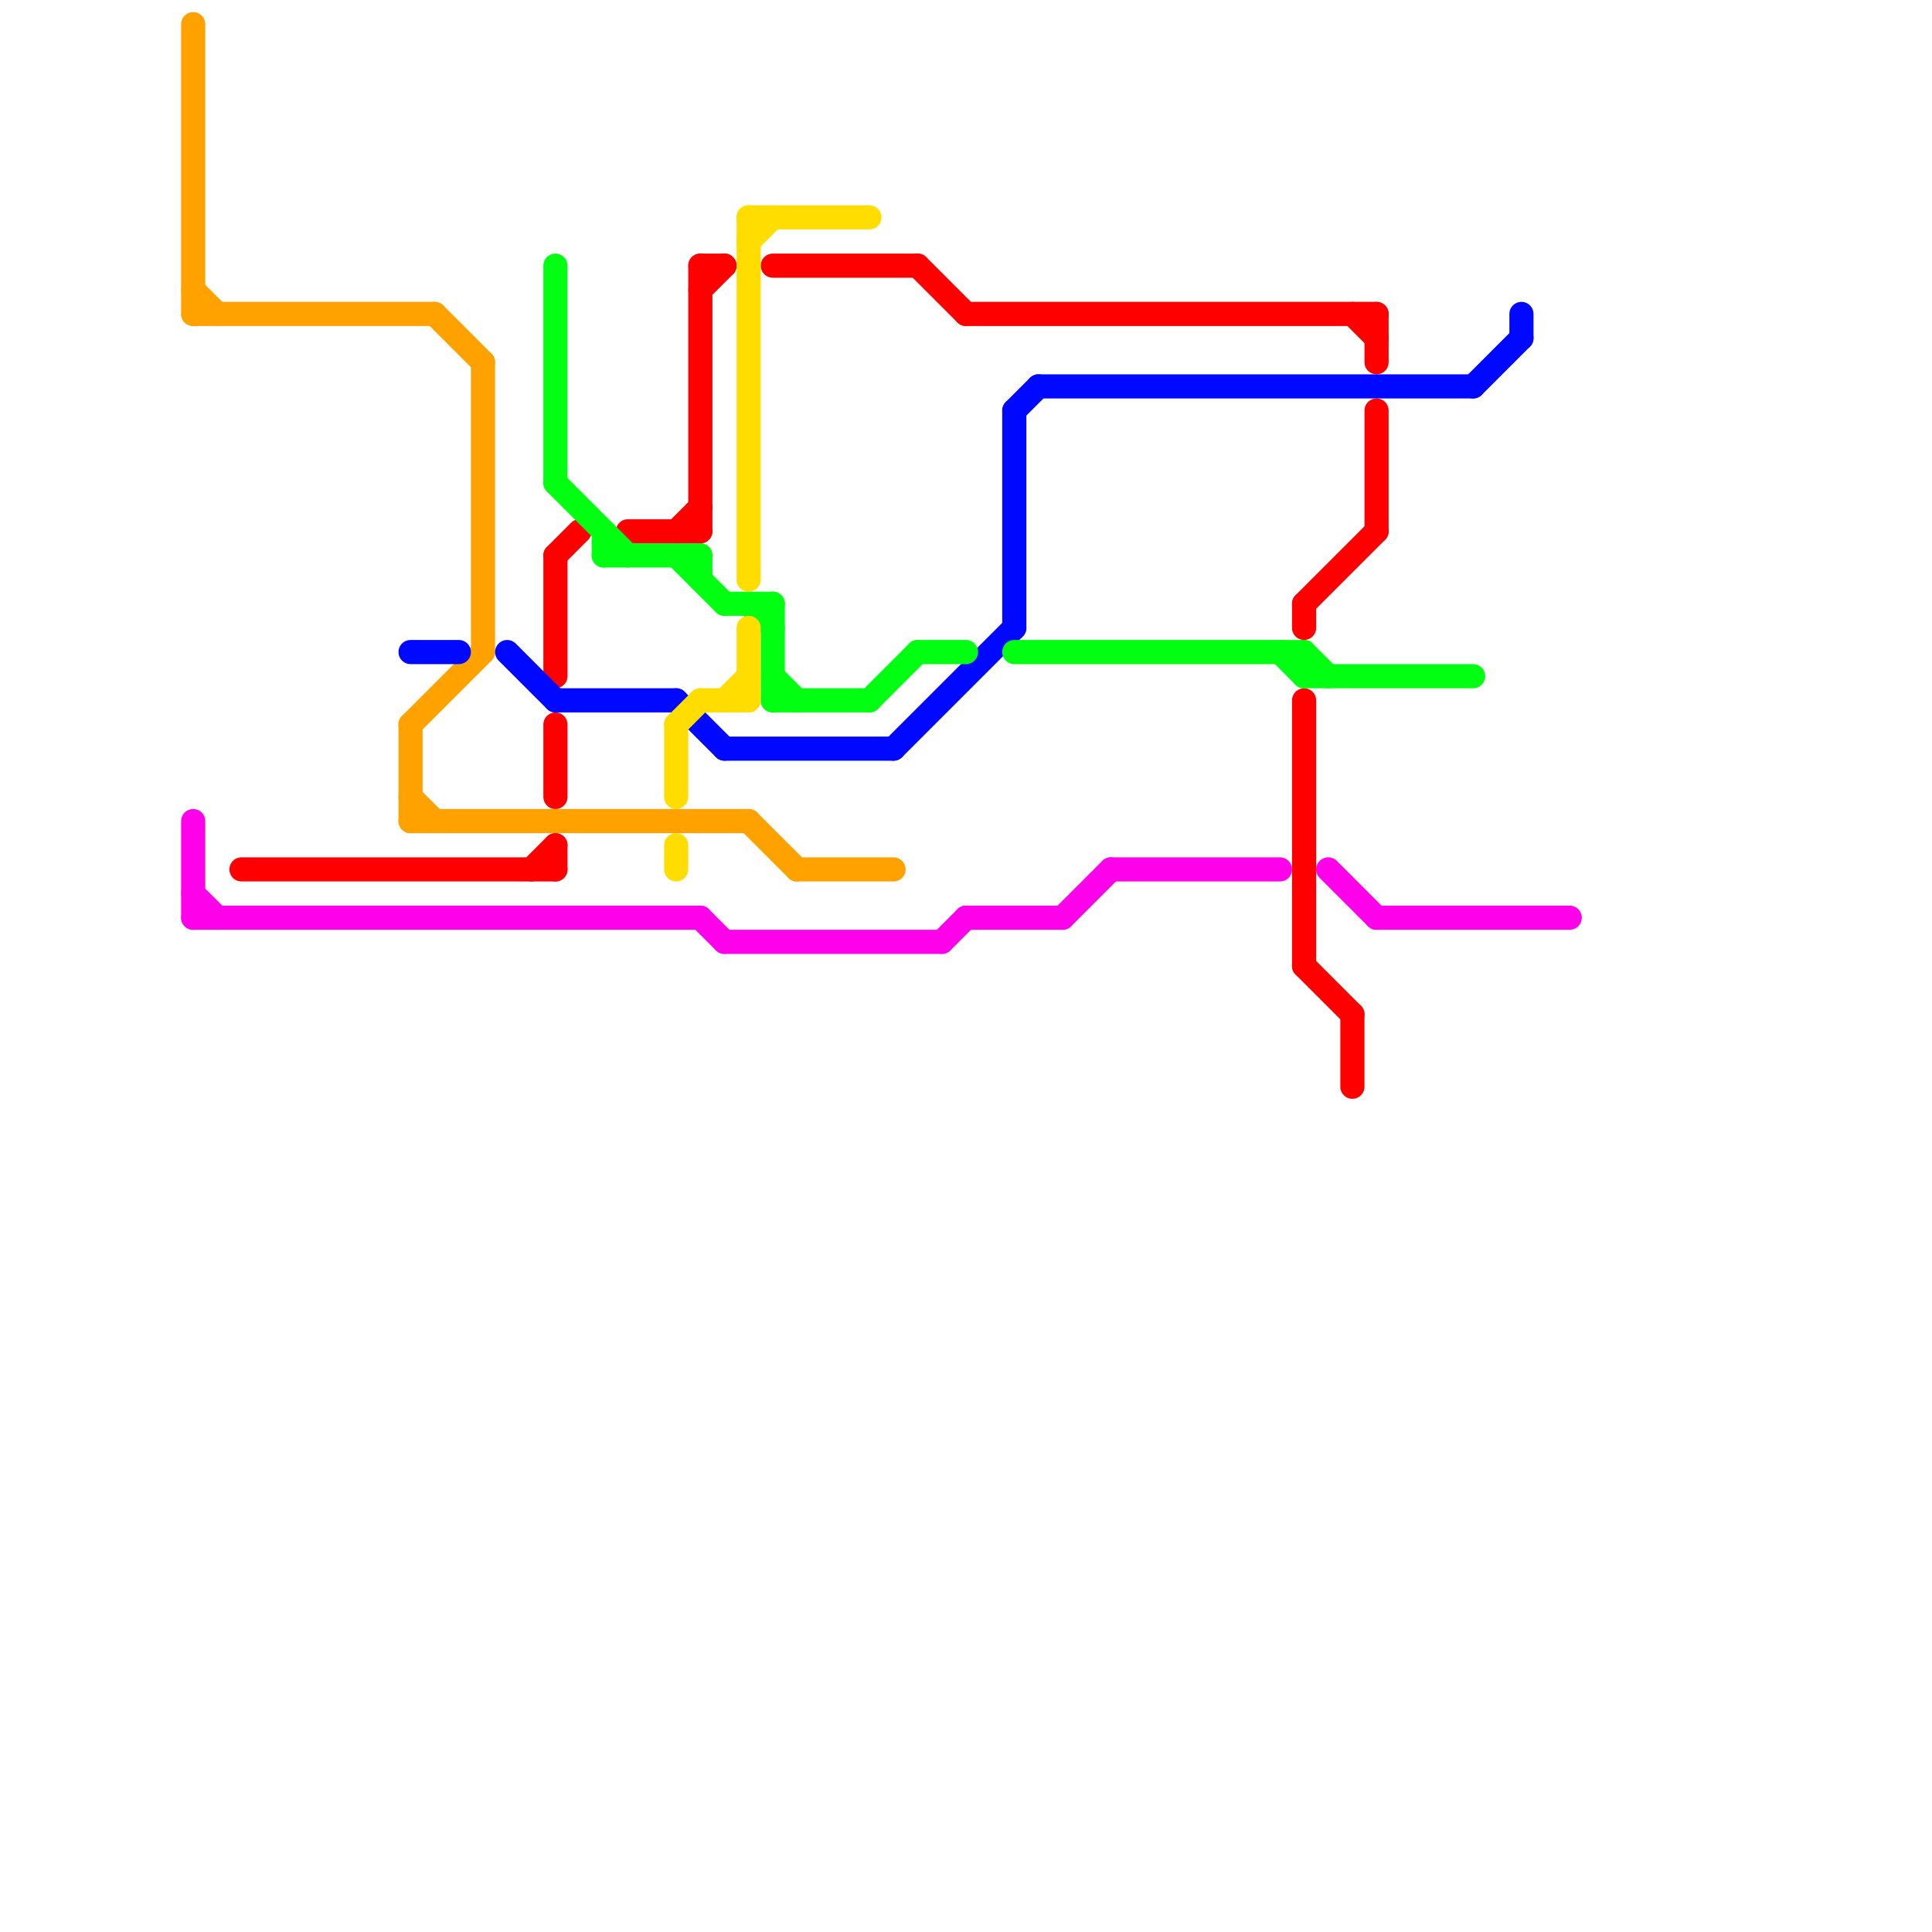 
<svg version="1.1" xmlns="http://www.w3.org/2000/svg" viewBox="0 0 80 80">
<style>text { font: 1px Helvetica; font-weight: 600; white-space: pre; dominant-baseline: central; } line { stroke-width: 1; fill: none; stroke-linecap: round; stroke-linejoin: round; } .c0 { stroke: #ffa200 } .c1 { stroke: #ff0000 } .c2 { stroke: #ff00ea } .c3 { stroke: #0008ff } .c4 { stroke: #00ff11 } .c5 { stroke: #ffdd00 }</style><defs><g id="wm-xf"><circle r="1.2" fill="#000"/><circle r="0.9" fill="#fff"/><circle r="0.6" fill="#000"/><circle r="0.3" fill="#fff"/></g><g id="wm"><circle r="0.6" fill="#000"/><circle r="0.3" fill="#fff"/></g></defs><line class="c0" x1="17" y1="34" x2="31" y2="34"/><line class="c0" x1="17" y1="33" x2="18" y2="34"/><line class="c0" x1="8" y1="13" x2="18" y2="13"/><line class="c0" x1="17" y1="30" x2="17" y2="34"/><line class="c0" x1="8" y1="1" x2="8" y2="13"/><line class="c0" x1="17" y1="30" x2="20" y2="27"/><line class="c0" x1="31" y1="34" x2="33" y2="36"/><line class="c0" x1="18" y1="13" x2="20" y2="15"/><line class="c0" x1="33" y1="36" x2="37" y2="36"/><line class="c0" x1="20" y1="15" x2="20" y2="27"/><line class="c0" x1="8" y1="12" x2="9" y2="13"/><line class="c1" x1="29" y1="11" x2="29" y2="22"/><line class="c1" x1="40" y1="13" x2="57" y2="13"/><line class="c1" x1="54" y1="25" x2="54" y2="26"/><line class="c1" x1="22" y1="36" x2="23" y2="35"/><line class="c1" x1="54" y1="29" x2="54" y2="40"/><line class="c1" x1="56" y1="42" x2="56" y2="45"/><line class="c1" x1="54" y1="25" x2="57" y2="22"/><line class="c1" x1="57" y1="13" x2="57" y2="15"/><line class="c1" x1="23" y1="30" x2="23" y2="33"/><line class="c1" x1="28" y1="22" x2="29" y2="21"/><line class="c1" x1="38" y1="11" x2="40" y2="13"/><line class="c1" x1="56" y1="13" x2="57" y2="14"/><line class="c1" x1="54" y1="40" x2="56" y2="42"/><line class="c1" x1="23" y1="23" x2="23" y2="28"/><line class="c1" x1="57" y1="17" x2="57" y2="22"/><line class="c1" x1="29" y1="12" x2="30" y2="11"/><line class="c1" x1="26" y1="22" x2="29" y2="22"/><line class="c1" x1="10" y1="36" x2="23" y2="36"/><line class="c1" x1="32" y1="11" x2="38" y2="11"/><line class="c1" x1="23" y1="23" x2="24" y2="22"/><line class="c1" x1="29" y1="11" x2="30" y2="11"/><line class="c1" x1="23" y1="35" x2="23" y2="36"/><line class="c2" x1="29" y1="38" x2="30" y2="39"/><line class="c2" x1="8" y1="34" x2="8" y2="38"/><line class="c2" x1="8" y1="37" x2="9" y2="38"/><line class="c2" x1="8" y1="38" x2="29" y2="38"/><line class="c2" x1="40" y1="38" x2="44" y2="38"/><line class="c2" x1="57" y1="38" x2="65" y2="38"/><line class="c2" x1="30" y1="39" x2="39" y2="39"/><line class="c2" x1="39" y1="39" x2="40" y2="38"/><line class="c2" x1="46" y1="36" x2="53" y2="36"/><line class="c2" x1="44" y1="38" x2="46" y2="36"/><line class="c2" x1="55" y1="36" x2="57" y2="38"/><line class="c3" x1="21" y1="27" x2="23" y2="29"/><line class="c3" x1="28" y1="29" x2="30" y2="31"/><line class="c3" x1="43" y1="16" x2="61" y2="16"/><line class="c3" x1="37" y1="31" x2="42" y2="26"/><line class="c3" x1="42" y1="17" x2="42" y2="26"/><line class="c3" x1="17" y1="27" x2="19" y2="27"/><line class="c3" x1="42" y1="17" x2="43" y2="16"/><line class="c3" x1="61" y1="16" x2="63" y2="14"/><line class="c3" x1="63" y1="13" x2="63" y2="14"/><line class="c3" x1="30" y1="31" x2="37" y2="31"/><line class="c3" x1="23" y1="29" x2="28" y2="29"/><line class="c4" x1="42" y1="27" x2="54" y2="27"/><line class="c4" x1="54" y1="28" x2="61" y2="28"/><line class="c4" x1="36" y1="29" x2="38" y2="27"/><line class="c4" x1="23" y1="20" x2="26" y2="23"/><line class="c4" x1="28" y1="23" x2="30" y2="25"/><line class="c4" x1="31" y1="25" x2="32" y2="26"/><line class="c4" x1="23" y1="11" x2="23" y2="20"/><line class="c4" x1="25" y1="22" x2="25" y2="23"/><line class="c4" x1="54" y1="27" x2="54" y2="28"/><line class="c4" x1="29" y1="23" x2="29" y2="24"/><line class="c4" x1="25" y1="23" x2="29" y2="23"/><line class="c4" x1="30" y1="25" x2="32" y2="25"/><line class="c4" x1="53" y1="27" x2="54" y2="28"/><line class="c4" x1="32" y1="29" x2="36" y2="29"/><line class="c4" x1="38" y1="27" x2="40" y2="27"/><line class="c4" x1="32" y1="25" x2="32" y2="29"/><line class="c4" x1="54" y1="27" x2="55" y2="28"/><line class="c4" x1="32" y1="28" x2="33" y2="29"/><line class="c5" x1="31" y1="26" x2="31" y2="29"/><line class="c5" x1="31" y1="9" x2="36" y2="9"/><line class="c5" x1="28" y1="30" x2="29" y2="29"/><line class="c5" x1="30" y1="29" x2="31" y2="28"/><line class="c5" x1="31" y1="9" x2="31" y2="24"/><line class="c5" x1="28" y1="35" x2="28" y2="36"/><line class="c5" x1="29" y1="29" x2="31" y2="29"/><line class="c5" x1="28" y1="30" x2="28" y2="33"/><line class="c5" x1="31" y1="10" x2="32" y2="9"/>
</svg>
